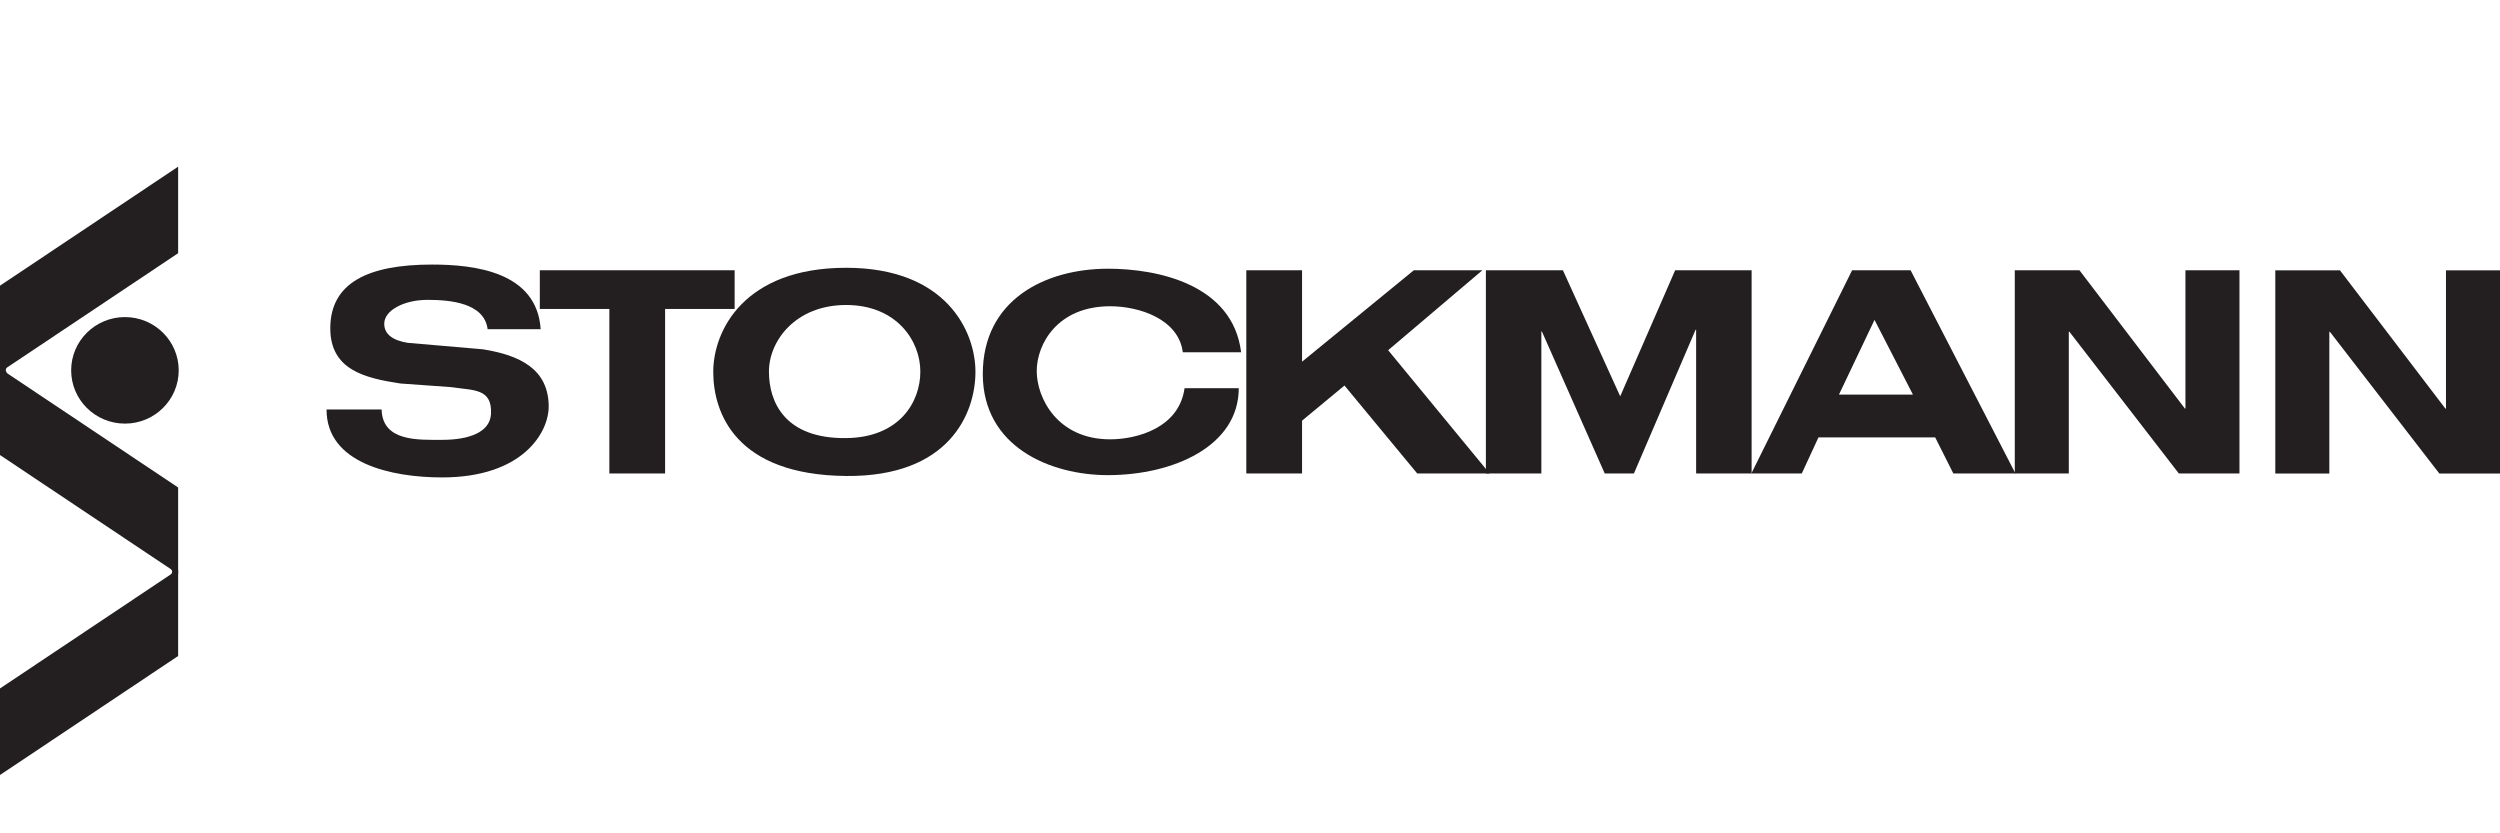 <svg width="300" height="100" viewBox="0 0 300 100" fill="none" xmlns="http://www.w3.org/2000/svg">
<g clip-path="url(#clip0_123_788)">
<path d="M8.539 44.442C8.539 47.971 11.428 50.833 14.992 50.833C18.556 50.833 21.445 47.971 21.445 44.442C21.445 40.912 18.556 38.05 14.992 38.05C11.428 38.05 8.539 40.912 8.539 44.442Z" fill="#231F20"/>
<path d="M21.376 68.884V58.499L0 44.218V54.604L20.505 68.302C20.505 68.302 20.915 68.575 20.488 69.04L21.376 68.884Z" fill="#231F20"/>
<path fill-rule="evenodd" clip-rule="evenodd" d="M232.224 52.49H218.214L216.214 56.816H210.163L222.254 32.431H229.271L241.852 56.816H234.399L232.224 52.49ZM224.942 38.386L220.673 47.356H229.555L224.942 38.386Z" fill="#231F20"/>
<path d="M58.516 39.501C58.102 36.324 53.981 35.983 51.291 35.983C48.532 35.983 46.108 37.213 46.108 38.852C46.108 40.15 47.212 40.867 48.936 41.14L57.947 41.916C62.43 42.633 65.81 44.308 65.844 48.747C65.868 51.888 62.74 57.291 53.05 57.291C47.049 57.291 39.163 55.636 39.187 49.133H45.793C45.892 52.999 50.153 52.782 53.05 52.782C56.188 52.782 58.824 51.922 58.922 49.638C59.053 46.576 56.809 46.866 54.153 46.456L48.05 46.02C43.773 45.37 39.635 44.385 39.635 39.398C39.635 33.967 44.118 31.747 51.843 31.747C56.912 31.747 64.43 32.601 64.879 39.501H58.516Z" fill="#231F20"/>
<path d="M73.122 37.075H64.778V32.431H88.156V37.075H79.812V56.816H73.122V37.075Z" fill="#231F20"/>
<path d="M141.937 42.27C141.428 38.282 136.702 36.751 133.219 36.751C126.874 36.751 124.408 41.313 124.408 44.527C124.408 47.741 126.874 52.719 133.219 52.719C136.461 52.719 141.498 51.333 142.147 46.583H148.652C148.647 53.554 140.784 57.008 132.978 57.017C126.078 57.025 117.935 53.654 117.935 44.874C117.935 36.002 125.376 32.246 132.978 32.246C138.909 32.246 147.933 34.12 148.934 42.27H141.937Z" fill="#231F20"/>
<path d="M169.659 32.431H177.889L166.578 42.025L178.751 56.816H170.066L161.336 46.263L156.247 50.478V56.816H149.557V32.431H156.247V43.402L169.659 32.431Z" fill="#231F20"/>
<path d="M201.02 32.431H210.194V56.816H203.535V39.571H203.47L196.071 56.816H192.568L185.028 39.779H184.963V56.816H178.306V32.431H187.549L194.425 47.556L201.02 32.431Z" fill="#231F20"/>
<path d="M262.253 32.431H268.736V56.816H261.46L248.326 39.807H248.257V56.816H241.774V32.431H249.533L262.184 49.023H262.253V32.431Z" fill="#231F20"/>
<path d="M293.517 32.44H300V56.826H292.723L279.589 39.818H279.52V56.826H273.036V32.44H280.796L293.448 49.033H293.517V32.44Z" fill="#231F20"/>
<path fill-rule="evenodd" clip-rule="evenodd" d="M101.532 52.572C107.924 52.502 110.441 48.264 110.441 44.586C110.441 40.907 107.602 36.6 101.532 36.6C95.463 36.6 92.273 40.907 92.273 44.586C92.273 48.264 94.185 52.651 101.532 52.572ZM101.532 32.134C113.531 32.134 117.054 39.735 117.054 44.626C117.054 49.563 113.952 57.233 101.532 57.118C88.29 56.996 85.59 49.563 85.59 44.626C85.59 39.689 89.279 32.134 101.532 32.134Z" fill="#231F20"/>
<path d="M21.376 68.334V78.721L0 93V82.614L20.505 68.916C20.505 68.916 20.915 68.644 20.488 68.177L21.376 68.334Z" fill="#231F20"/>
<path d="M0 44.666V34.28L21.376 20V30.386L0.871 44.083C0.871 44.083 0.461 44.355 0.888 44.822L0 44.666Z" fill="#231F20"/>
</g>
<defs>
<clipPath id="clip0_123_788">
<rect width="300" height="73" fill="white" transform="translate(0 20)"/>
</clipPath>
</defs>
</svg>
